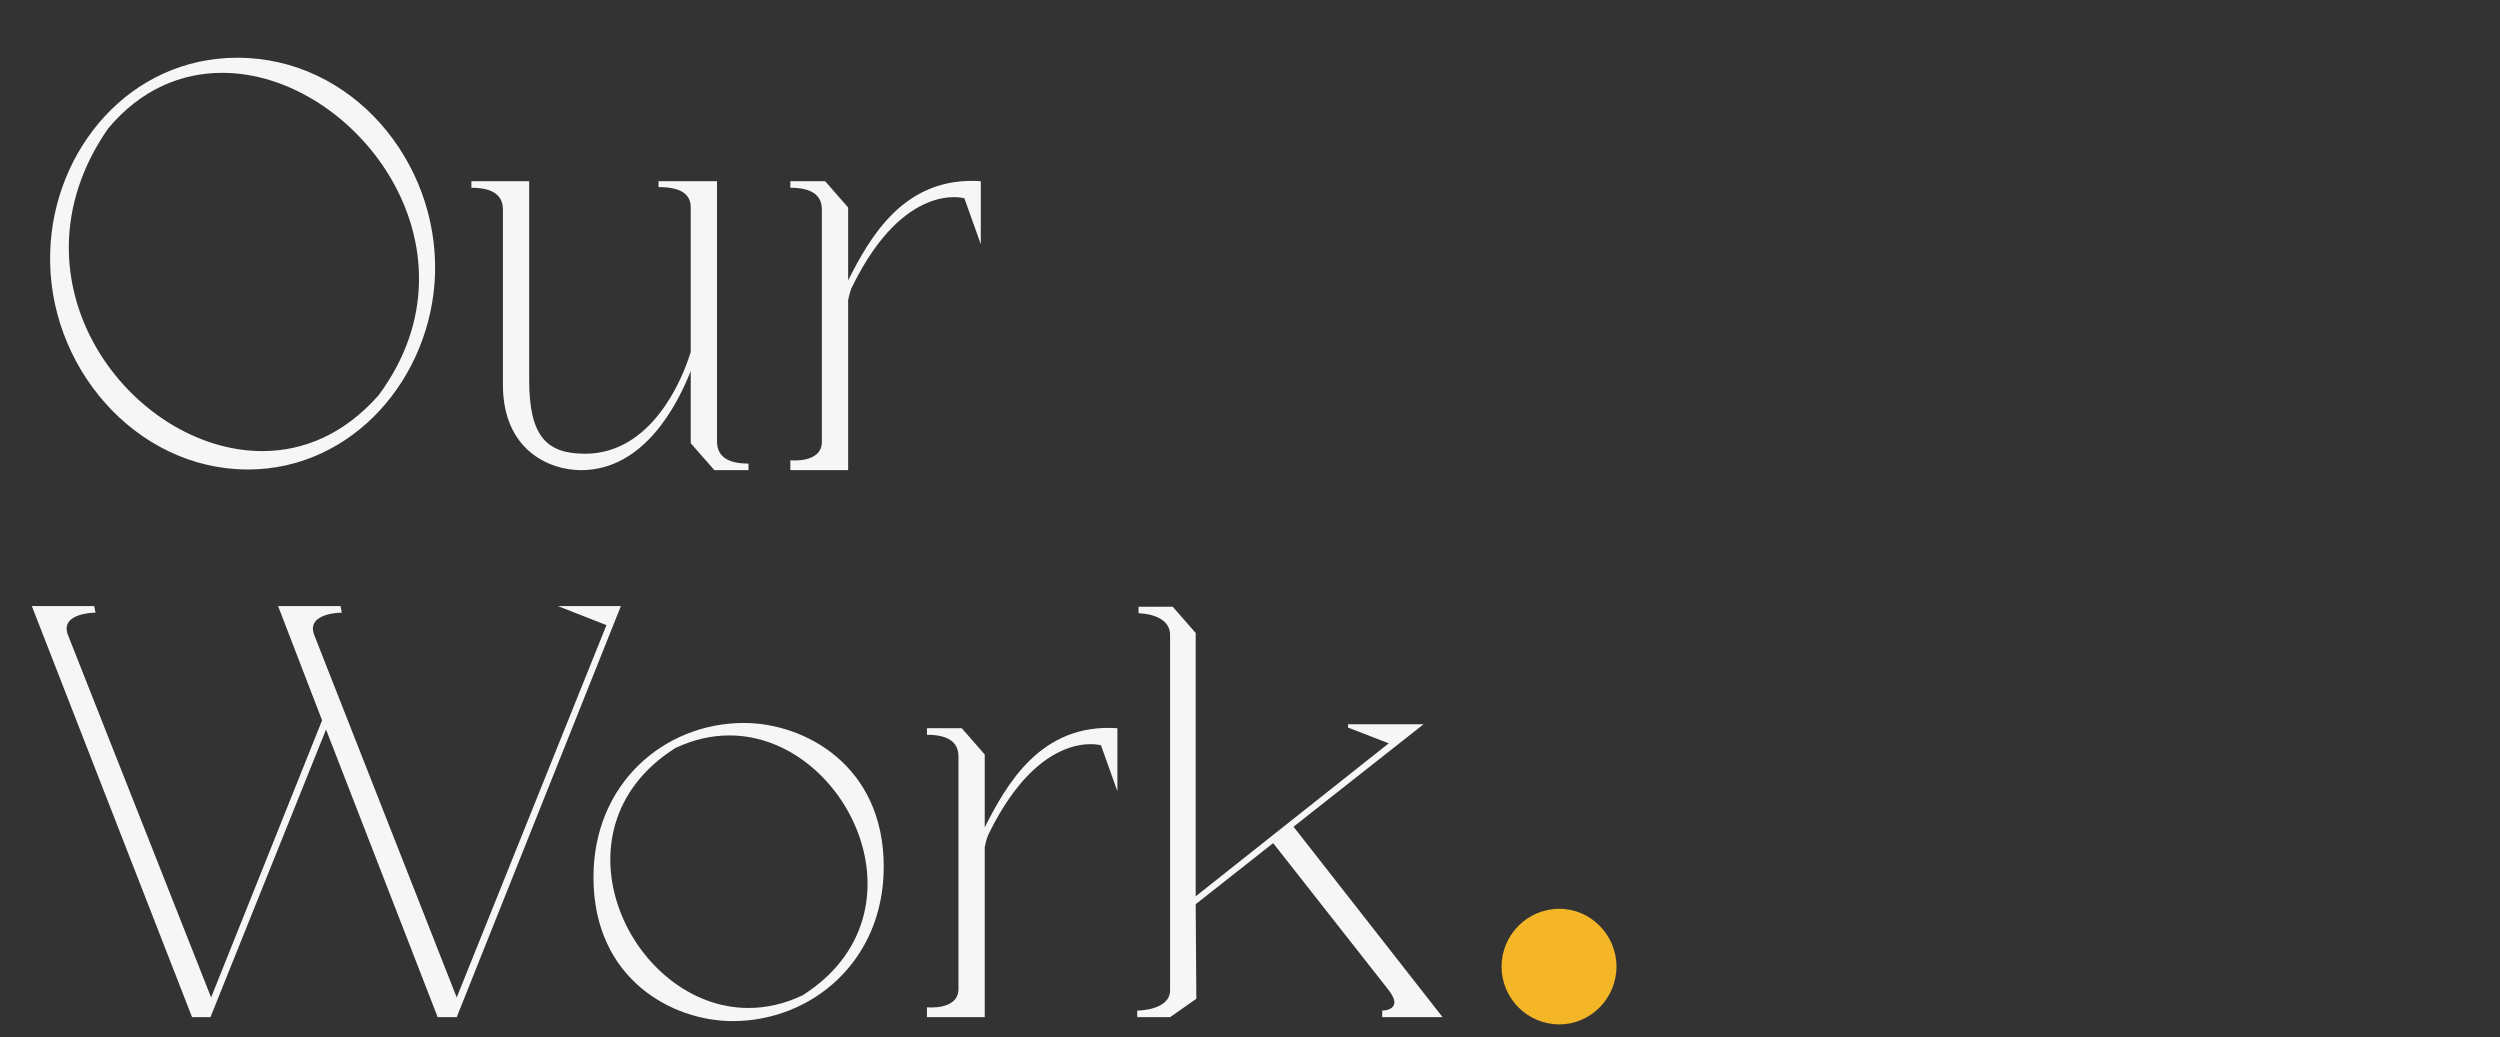 <svg width="335" height="139" viewBox="0 0 335 139" fill="none" xmlns="http://www.w3.org/2000/svg">
<rect x="0" y="0" width="335" height="139" fill="#333333" stroke="none"/>
<path d="M25.736 136.3L4.264 81.212H12.624L12.8 82.092C12.8 82.092 7.96 82.092 9.104 85.084L28.288 133.66L43.16 96.524L37.264 81.212H45.624L45.8 82.092C45.8 82.092 40.96 82.092 42.104 85.084L61.2 133.66L81.264 83.764L74.752 81.212H83.2L61.2 136.3H58.648L43.688 97.756L28.2 136.3H25.736ZM90.525 100.22C73.101 111.22 84.541 135.068 100.293 135.068C102.669 135.068 105.045 134.54 107.509 133.396C124.933 122.396 113.493 98.548 97.741 98.548C95.365 98.548 92.989 99.076 90.525 100.22ZM79.525 117.556C79.525 104.884 89.117 96.876 99.677 96.876C107.773 96.876 118.421 102.508 118.421 116.148C118.421 128.82 108.741 136.828 98.181 136.828C90.085 136.828 79.525 131.196 79.525 117.556ZM131.955 136.3H124.211V134.98C124.211 134.98 128.435 135.42 128.435 132.516V101.364C128.435 99.428 127.027 98.46 124.211 98.46V97.58H128.875L131.955 101.1V110.868C134.859 105.148 139.435 96.876 149.731 97.58V106.028L147.531 99.868C147.531 99.868 139.523 97.492 132.571 111.572C132.307 112.012 132.131 112.716 131.955 113.508V136.3ZM152.39 136.3V135.42C152.39 135.42 156.79 135.42 156.79 132.692V85.084C156.79 82.18 152.566 82.18 152.566 82.18V81.3H157.142L160.222 84.82V120.108L186.094 99.604L180.638 97.492V97.052H190.758L173.334 110.78L193.31 136.3H185.214V135.42C185.214 135.42 188.206 135.42 186.094 132.692L170.606 112.98L160.222 121.164L160.31 133.836L156.79 136.3H152.39Z" fill="#F6F6F6"/>
<path d="M208.953 137.268C204.641 137.268 201.209 133.748 201.209 129.524C201.209 125.3 204.641 121.78 208.953 121.78C213.177 121.78 216.609 125.3 216.609 129.524C216.609 133.748 213.177 137.268 208.953 137.268Z" fill="#F4B626"/>
<path d="M6.728 33.696C7.168 20.056 17.376 7.736 31.808 7.736C47.208 7.736 58.736 21.64 58.296 36.688C57.856 50.592 47.296 62.912 33.216 62.912C18.168 62.912 6.2 49.008 6.728 33.696ZM50.728 52.968C65.424 33.168 47.472 9.76 29.784 9.76C24.328 9.76 18.872 11.96 14.472 17.24C0.216 37.832 17.64 60.448 35.152 60.448C40.696 60.448 46.152 58.16 50.728 52.968ZM63.166 25.16V24.28H70.91V50.944C70.91 58.512 73.286 60.8 78.39 60.8C87.278 60.8 91.414 50.944 92.558 47.16V27.8C92.558 25.952 91.15 25.072 88.246 25.072V24.28H96.078V59.128C96.078 61.152 97.486 62.12 100.302 62.12V63H95.726L92.558 59.392V49.712C90.798 54.2 86.31 63 77.862 63C73.55 63 67.39 60.272 67.39 51.56V28.064C67.39 26.128 65.982 25.16 63.166 25.16ZM113.65 63H105.906V61.68C105.906 61.68 110.13 62.12 110.13 59.216V28.064C110.13 26.128 108.722 25.16 105.906 25.16V24.28H110.57L113.65 27.8V37.568C116.554 31.848 121.13 23.576 131.426 24.28V32.728L129.226 26.568C129.226 26.568 121.218 24.192 114.266 38.272C114.002 38.712 113.826 39.416 113.65 40.208V63Z" fill="#F6F6F6"/>
</svg>
